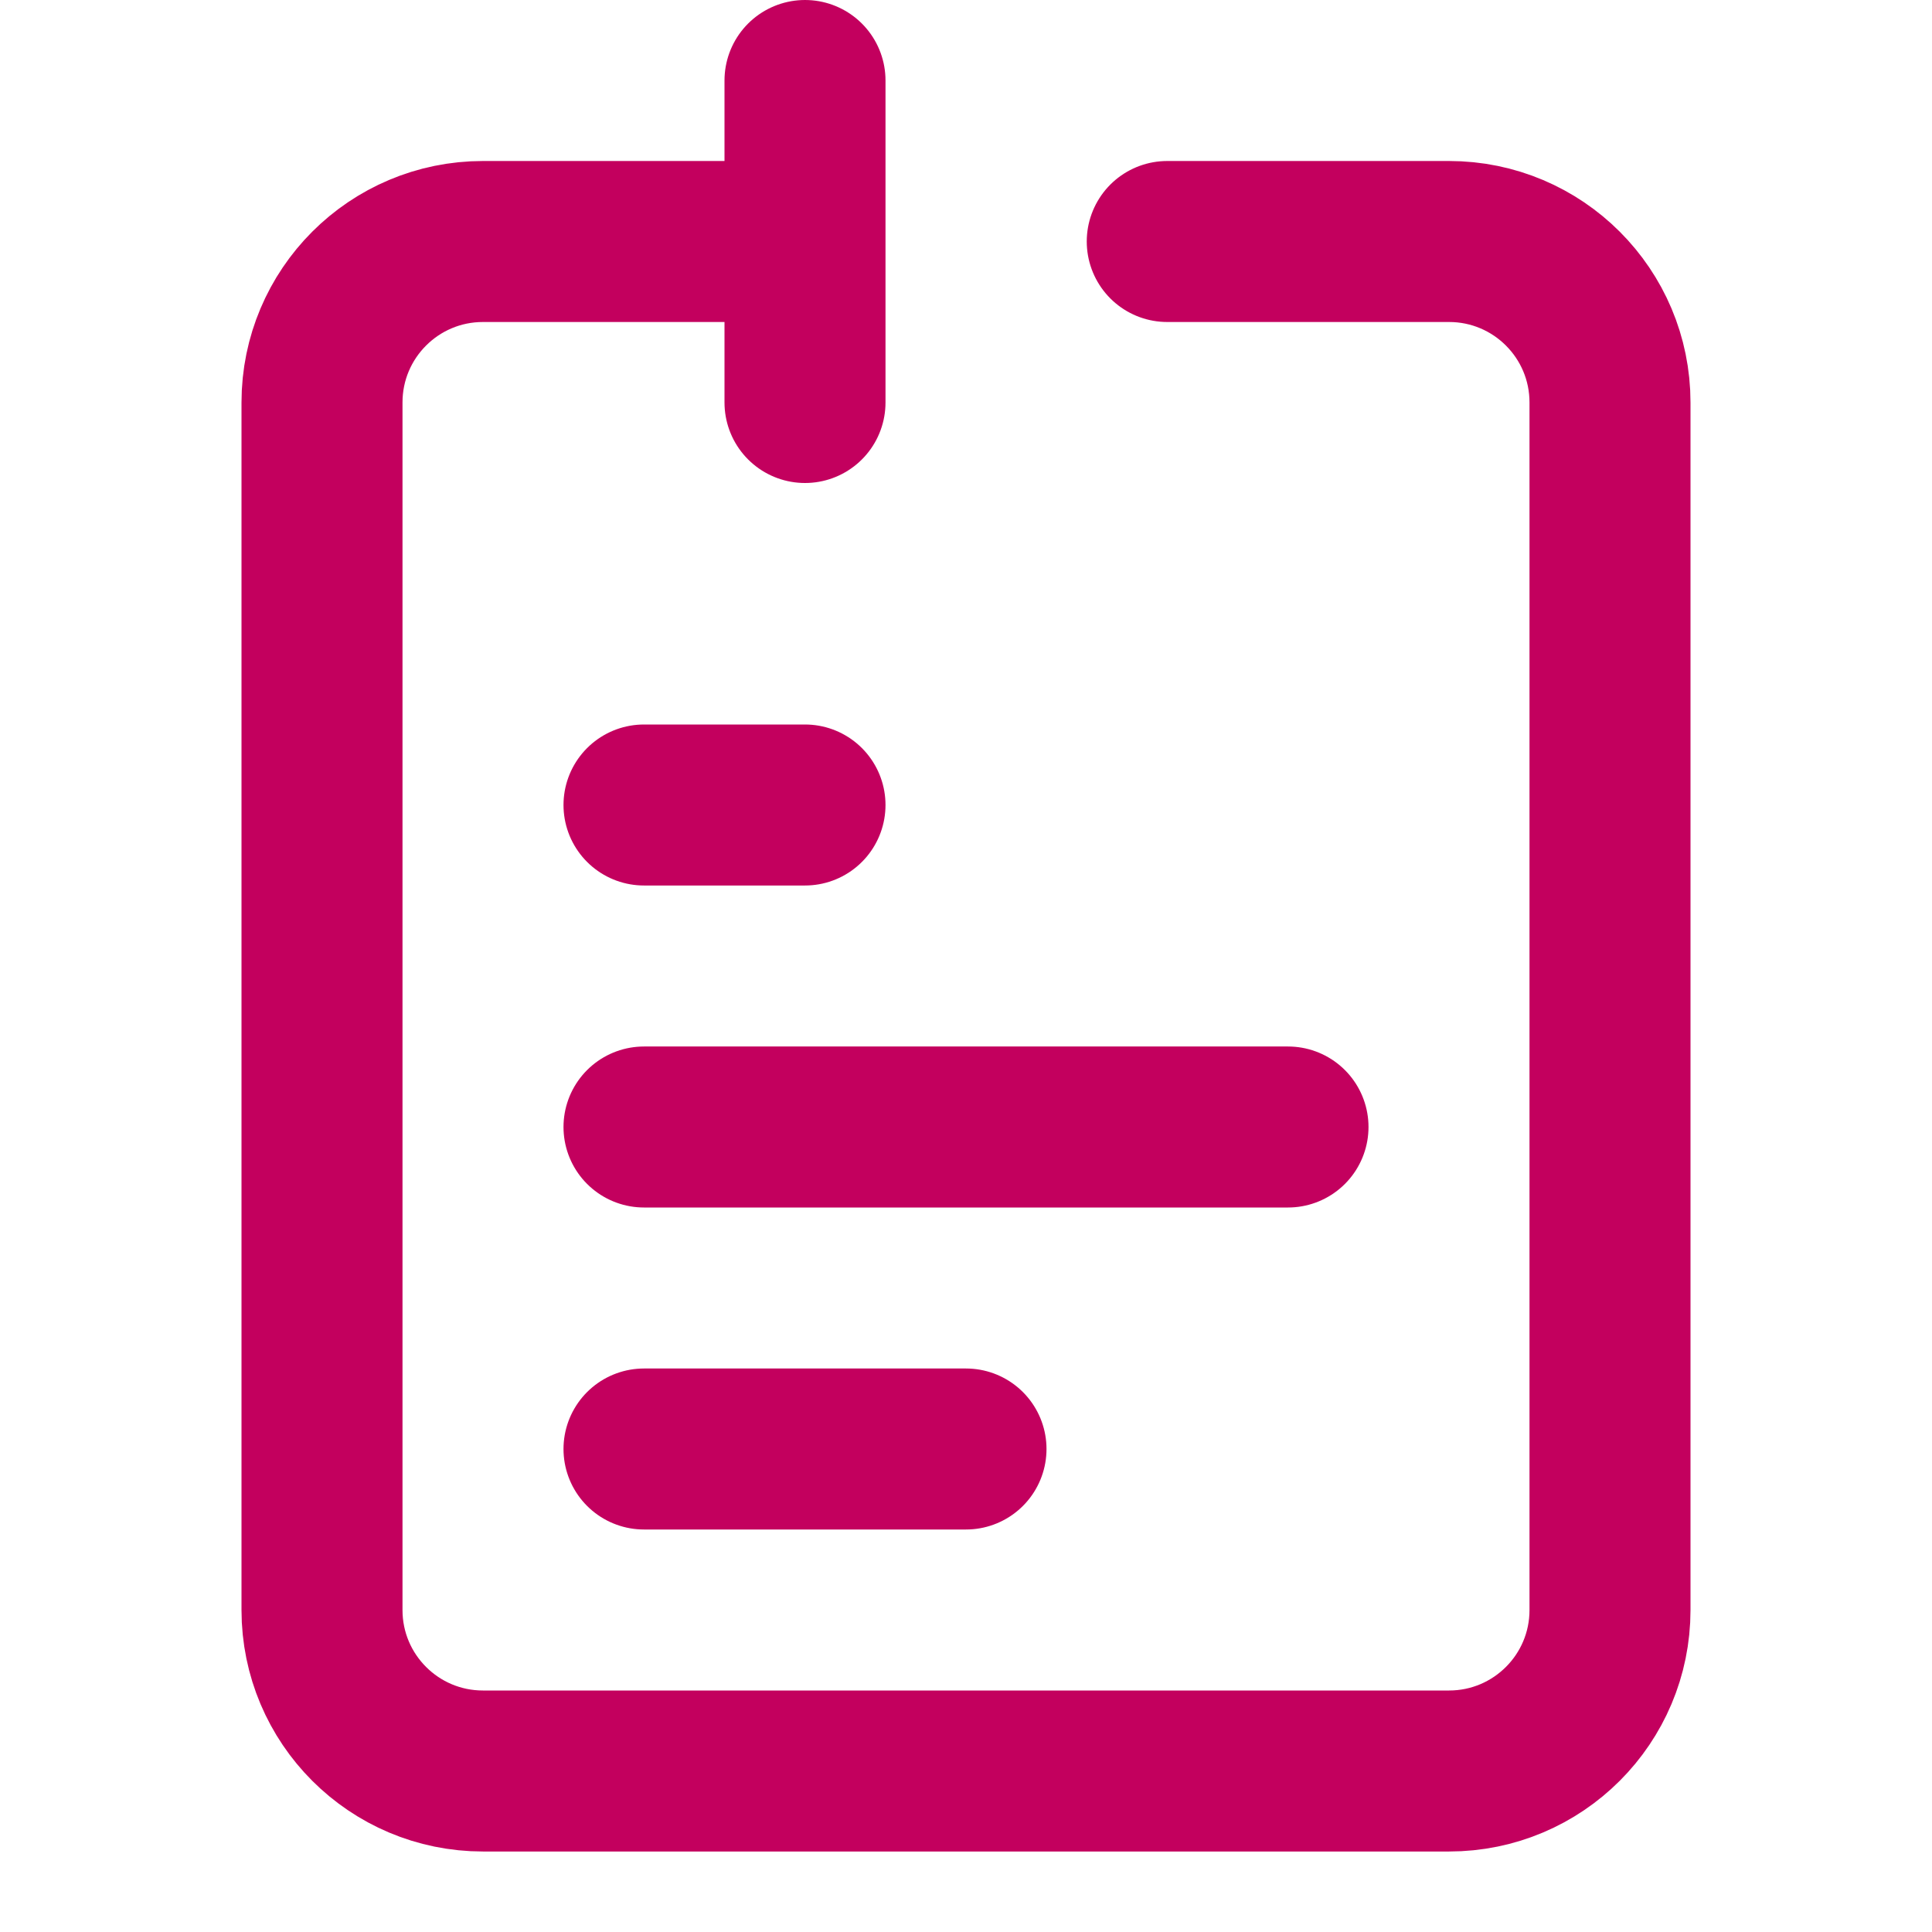 <svg width="24" height="24" viewBox="0 0 24 24" fill="none" xmlns="http://www.w3.org/2000/svg">
<path d="M8 14L16 14M8 10H10M8 18H12M10 3H6C4.895 3 4 3.895 4 5V20C4 21.105 4.895 22 6 22H18C19.105 22 20 21.105 20 20V5C20 3.895 19.105 3 18 3H14.5M10 3V1M10 3V5" stroke="#C3005E" stroke-width="2" stroke-linecap="round" stroke-linejoin="round"/>
</svg>
